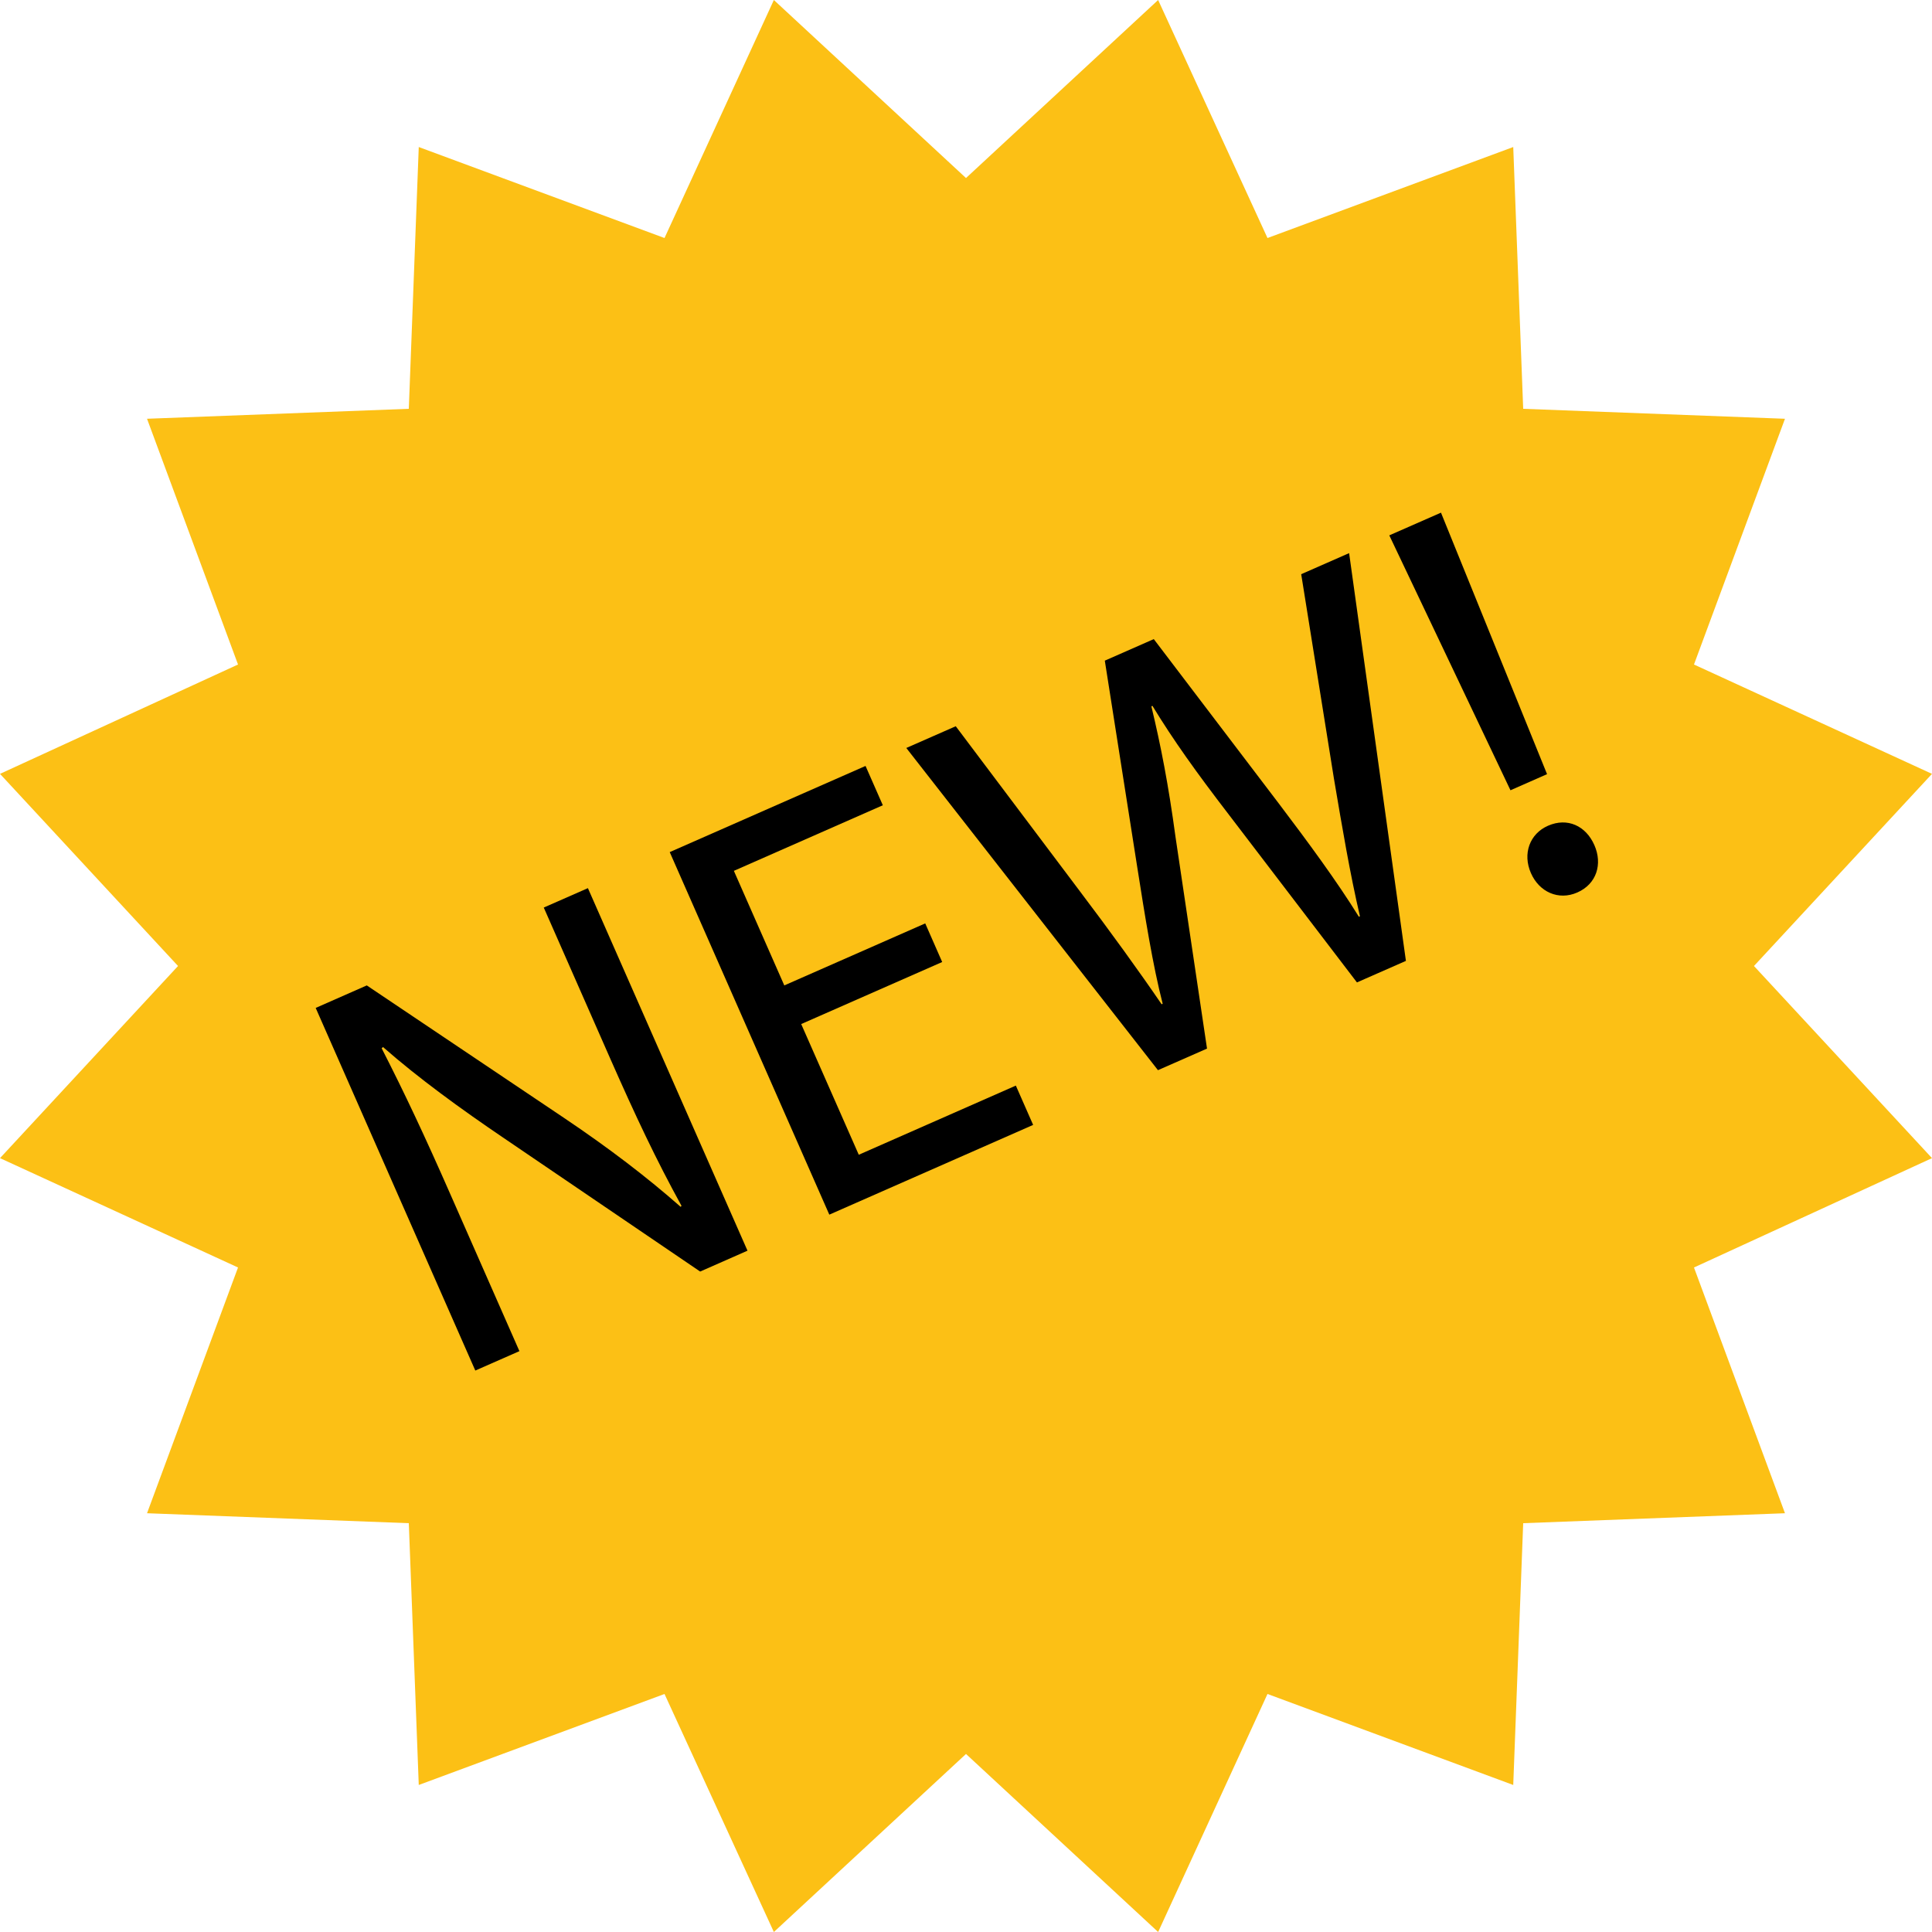 <?xml version="1.0" encoding="UTF-8"?>
<svg xmlns="http://www.w3.org/2000/svg" viewBox="0 0 200 200">
  <defs>
    <style>
      .cls-1 {
        fill: #fcc015;
      }
    </style>
  </defs>
  <g id="Layer_2">
    <polygon class="cls-1" points="100 18.43 119.89 0 131.21 24.64 156.65 15.22 157.68 42.32 184.78 43.35 175.36 68.79 200 80.11 181.57 100 200 119.89 175.36 131.21 184.78 156.65 157.68 157.68 156.65 184.78 131.21 175.36 119.89 200 100 181.57 80.11 200 68.79 175.36 43.35 184.78 42.32 157.68 15.22 156.65 24.64 131.21 0 119.89 18.43 100 0 80.11 24.64 68.79 15.22 43.35 42.32 42.32 43.35 15.22 68.79 24.64 80.11 0 100 18.43"/>
  </g>
  <g id="Layer_1">
    <g>
      <path d="M49.2,141.87l-16.52-37.53,5.29-2.33,20.38,13.69c4.72,3.17,8.63,6.17,12.11,9.23l.09-.1c-2.65-4.82-4.77-9.33-7.35-15.18l-6.91-15.7,4.57-2.01,16.52,37.53-4.9,2.16-20.3-13.8c-4.46-3.02-8.85-6.21-12.53-9.44l-.14.13c2.36,4.61,4.46,9.07,7.2,15.31l7.06,16.04-4.57,2.01Z"/>
      <path d="M97.53,99.59l-14.59,6.42,5.96,13.53,16.26-7.16,1.79,4.07-21.1,9.29-16.52-37.53,20.27-8.92,1.79,4.07-15.42,6.79,5.22,11.86,14.59-6.42,1.76,4.01Z"/>
      <path d="M119.86,110.77l-26.04-33.34,5.12-2.25,12.81,17.03c3.17,4.19,6.23,8.42,8.5,11.75l.11-.05c-1.03-4-1.82-8.97-2.67-14.38l-3.32-21.14,5.07-2.23,12.95,17.03c3.02,3.99,5.98,8,8.28,11.71l.11-.05c-1.04-4.46-1.82-9.1-2.7-14.3l-3.38-21.11,4.96-2.18,5.88,42.21-5.07,2.23-13.33-17.46c-3.28-4.27-5.67-7.61-7.84-11.17l-.11.05c.97,4.03,1.76,8.07,2.5,13.53l3.26,21.9-5.07,2.23Z"/>
      <path d="M156.36,81.8l-12.54-26.38,5.35-2.35,10.98,27.07-3.79,1.67ZM158.48,90.38c-.88-2-.13-4.07,1.77-4.9,2-.88,3.92,0,4.8,2.01.86,1.95.24,4.02-1.77,4.9-1.95.86-3.95-.06-4.8-2.01Z"/>
    </g>
  </g>
</svg>